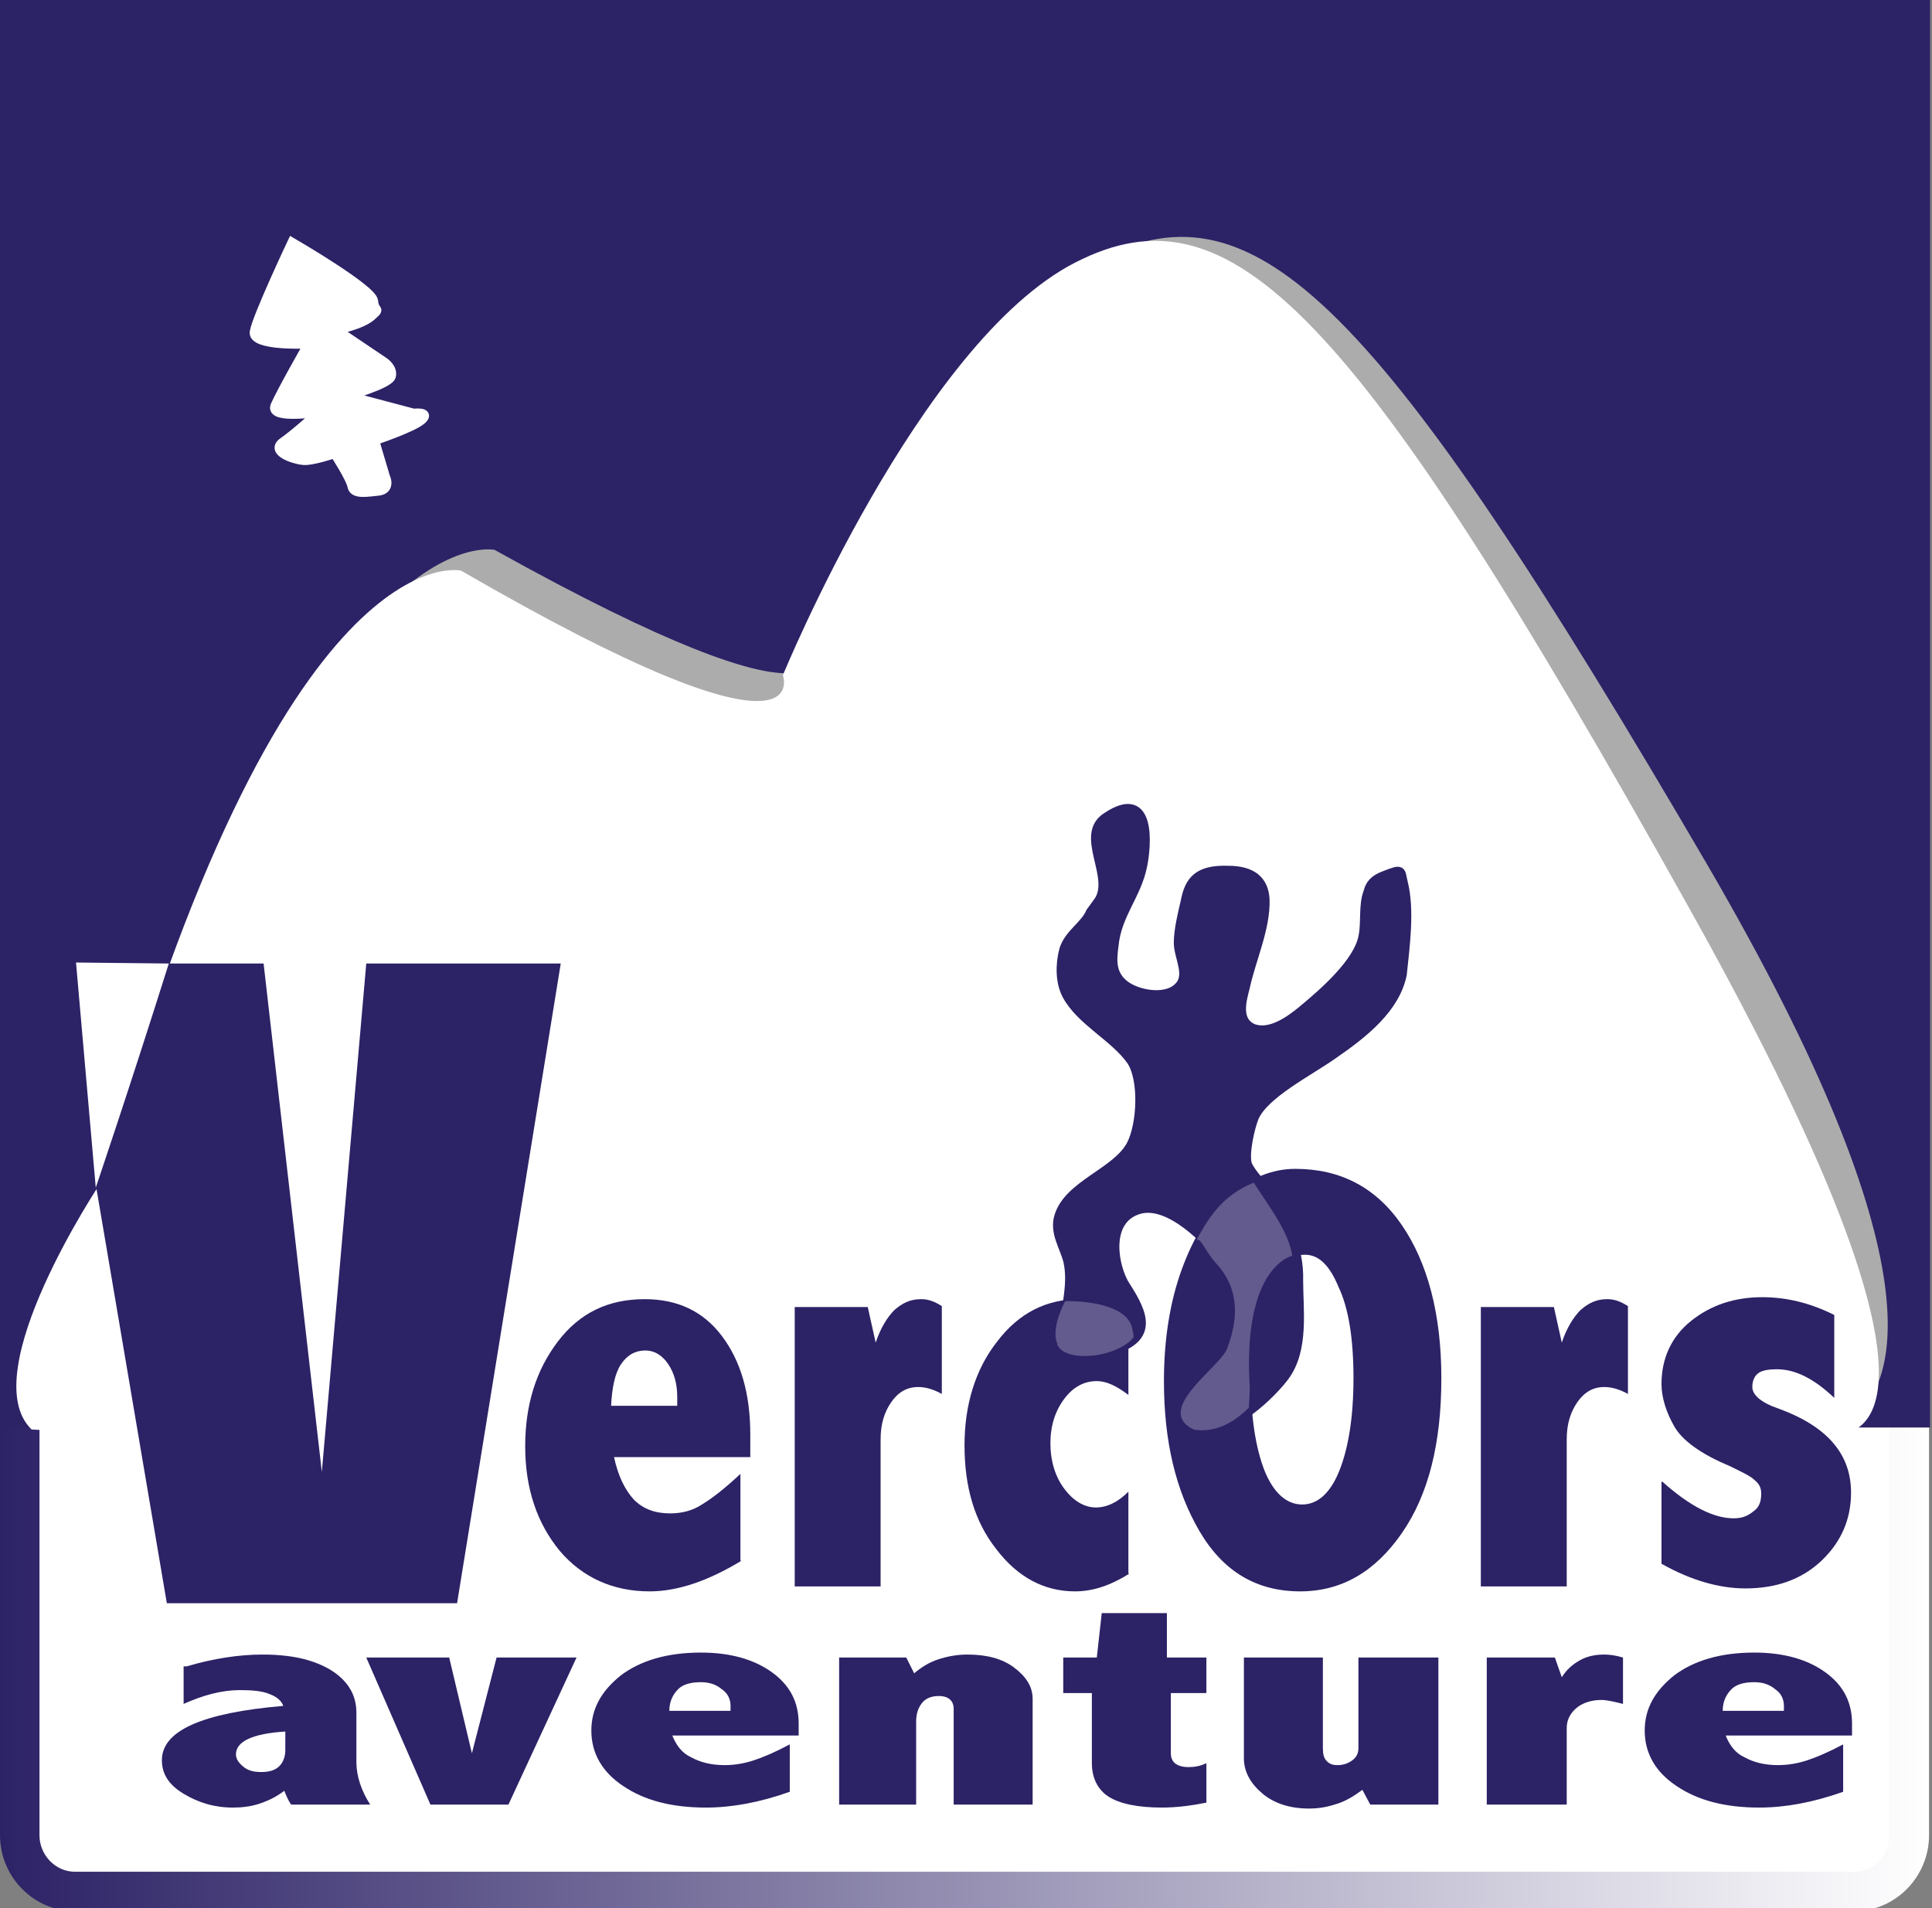 <?xml version="1.0" encoding="UTF-8"?>
<!-- Generator: Adobe Illustrator 19.2.0, SVG Export Plug-In . SVG Version: 6.00 Build 0)  -->
<svg version="1.1" xmlns="http://www.w3.org/2000/svg" xmlns:xlink="http://www.w3.org/1999/xlink" x="0px" y="0px" viewBox="0 0 195.7 193.3" style="enable-background:new 0 0 195.7 193.3;" xml:space="preserve">
<rect x="0" y="0" width="195.7" height="193.3" fill="#808080" stroke="none"/>
<style type="text/css">
	.st0{display:none;}
	.st1{display:inline;fill:#FFFFFF;}
	.st2{display:inline;}
	.st3{fill:#FFFFFF;}
	.st4{fill:#FFFFFF;stroke:url(#SVGID_1_);stroke-width:4;stroke-miterlimit:10;}
	.st5{fill:#2C2266;stroke:#2C2266;stroke-width:4.6;}
	.st6{fill:none;stroke:#8888FF;stroke-width:0;stroke-linecap:round;stroke-linejoin:round;}
	.st7{fill:#ACACAC;}
	.st8{fill:#1E1EF4;}
	.st9{fill:#2C2266;}
	.st10{fill:none;stroke:#2C2266;stroke-miterlimit:10;}
	.st11{opacity:0.26;}
	.st12{fill:#FFFDFD;}
	.st13{fill:#FFFFFF;stroke:#FFFFFF;}
</style>
<g id="carre_bleu">
</g>
<g id="logo">
</g>
<g id="texte">
</g>
<g id="bonhomme">
</g>
<g id="jambe_bonhomme">
</g>
<g id="sapins">
	<g class="st0">
		<path class="st1" d="M192.4,195.9H3.8c-3.3,0-5.9-2.7-5.9-6V3.8c0-3.3,2.6-6,5.9-6h188.5c3.3,0,5.9,2.7,5.9,6v186.1    C198.3,193.2,195.6,195.9,192.4,195.9z"/>
		<g class="st2">
			<g>
				<path class="st3" d="M190.5,196.4c2.9-0.1-1.6-0.3,1.9-0.1C192,196.4,191.4,196.5,190.5,196.4z"/>
				<path class="st3" d="M198.7,189.6c-0.8-9.3,0-21.5-0.5-31.7c0-1.2,0.4,0.3,0.3-2.4c-0.6-9.9-0.2-25.4,0.2-37.4l0.1,0.7      c0.1-2.3-0.3-5.1-0.3-7.5c0.1,0,0.1,0.8,0.2,0.2c-0.2-0.6-0.1-4.4-0.3-5.4c0.1-1,0.3-0.9,0.4-2.1l-0.3-1.4      c-0.6-3.9,0-9.4-0.3-14.6c0.1,0.3,0.1,0.8,0.2,0.4c-0.4-8.5-0.3-19-0.5-28.5c0.1,0.4,0.3,0.7,0.4,0.2c-0.3-0.5-0.4-3.4-0.4-5.9      c0.3-1.1-0.3-4.3-0.1-7.3L198,47c-0.3-2.2,0.2-3.3-0.2-5l0.2-1.4c-0.4-1,0.2-3.2,0-5l-0.1,0.1c-0.1-1.7,0.1-2.6,0-4.2l0-0.2      c-0.1-3.7,0.1-5.9-0.2-5.8c0.3-1.3,0.1,3.6,0.5,1.6c-0.2-6.1-0.2-12.3-0.3-18.5c-0.2-3,0.7-6.5-1.6-8.7c-1-1.1-2.5-1.7-4-1.8      c-1.5,0-3.1,0-4.6,0c-1.4-0.1-2.3-0.2-2.6-0.3c-1.2,0.1-4.6,0.1-5.8,0.2c0.4,0-0.8-0.2-1.4-0.2c-2.2-0.1-2.4,0.4-4.9,0.2      c1-0.1,1.3-0.2,1-0.3c-2.1,0.2-4.9,0.2-7.4,0.3c0.4-0.1,1-0.1,0.9-0.2c-2.7,0.3-4.9-0.1-7.3,0.1l0.9-0.2      c-3.8-0.2-1.1,0.4-4.4,0.3c0.8-0.1,0.5-0.1,0.7-0.2c-3.1,0.3-8.1,0.2-11.2,0.3c0.2,0,0.1-0.1,0.1-0.1c-3.4,0-6.9-0.1-10.6,0.1      c-1.3-0.1,0.4-0.5-3.1-0.4c0.1,0.4-6,0.2-3.9,0.6c-3-0.1-7.8-0.2-9.9-0.1c1.4-0.1-1.5-0.5,1-0.5l-1.9-0.2c0.3-0.2,2,0.1,1.4-0.1      c-1.3,0-4.9,0.2-6.1,0.1c-2.3,0.2-4.5,0.7-8.3,0.7c1.8-0.1-1-0.4,0.2-0.5L100-1.6c-1.3,0-0.3-0.3-2.1-0.2      c0.1,0.1-0.7,0.2-1.3,0.2c-0.5,0-5.2,0.1-5.8-0.3C90.3-2,92.9-1.9,91.5-2c-2.3,0-2.4,0.1-4.8,0.1l0,0c-1.5-0.1-4.5,0.2-2.9,0.4      c1.1,0-0.4-0.2,1.2-0.1c-1.1,0.2-3.8,0.3-6.1,0.3c0.8-0.1,0.7-0.2,1-0.3c-3.1,0.3-6.4,0.4-9.9,0.5c-0.1,0.2,1.3-0.3,1.8-0.2      c-4.5-0.2-9.3,0.3-13,0c0.6,0,0.3,0.2,0.3,0.2c-2.2,0-2.1-0.3-3.5-0.2c-0.1-0.1-1.8,0-3.2,0.1c-0.7,0.1-0.4-0.1,0.9-0.1      c-2,0.1-10.1,0.4-14.7,0.1c0.1,0.1-2.9,0.4-3.9,0.3L35-1.1c-1-0.1-3.6,0-3.8-0.2C29-1,40.1-1.5,37-1.3c-0.8-0.2-4.3,0.4-3.6,0.1      c-2.1,0-4.2,0.3-6.3,0.1c0.6,0,1.7-0.3,0-0.3c-3.1,0-0.9,0.1-3.4,0.2l-1.6,0.1c-0.1,0.2-2.7,0-1.6,0.2c-0.4-0.2-4.4,0.1-4.1-0.3      l0.4-0.3c-1.3,0-2.2,0.3-3.2,0.4c-0.2,0-0.5-0.1-0.5-0.1C13-0.8,10-1.3,8.5-1C7.1-1,5.3-1.1,3.8-1.1c-1.3,0-2.3,0.6-2.8,0.8      C0.3,0.3-0.2,1-0.5,1.8c-0.3,0.9-0.4,1.5-0.4,2.8c0-0.2,0-0.5-0.1-0.8C-1,3.8-1,3.5-1,3.5c-0.2,1.4,0,1.9,0,3.2      c-0.1-0.3-0.3,3.1-0.4,4.8c0.1,2.1,0.4,1.4,0.5,1.6C-1.3,15-0.6,19-1,21.5c-0.1-0.7-0.2-3.1-0.3-1.3c-0.4,1.9,0.3,3.9,0.1,7      l0.4-0.8C-1.1,27.8-0.6,31-1,30.7c0.1,1-0.1,3.7,0.2,3.3c-0.3,5.1,0.2,12.5-0.5,15.6c0.1,0.7,0,2.6,0.2,2.2      c0.2-1.2-0.1-1.7,0-2.2c0,0.7,0.1,0.8,0.2,0.9C-1,52.1-1,53.4-1.3,51.9c-0.2,3.5,0.6,3.7,0.5,8.2C-1,59.9-1,60.2-1,61.5l0.3,2.5      c-0.1,2.9-0.3,1.7-0.6,1.7c0,1.6,0,3.5,0.2,4.2l-0.3,1.9c0.2-1.4,0.2,1.3,0.2,2l-0.1-0.7c-0.1,0.3,0,2.1,0,3      c0.2-0.2,0.2-2.1,0.3-3.1c0.1,0.8,0.1,2,0.2,3.1C-1.1,75.8-1,78.7-1,79.9c-0.1,1.4,0.2,1.6,0.2,2c-0.1,0,0,2.3-0.2,1.2      c0-0.5,0.1-1.1,0-1.9c-0.1,0.9-0.3,0.8-0.2,2.8c0.1,1.5,0.5-0.4,0.3,2.4C-0.9,85.7-1,85.6-1.1,85l-0.1,2.6l0.2,0.1      C-1,88.1-1.1,87.8-1.1,88c0.2,0.8,0.1,4,0.3,4.6c0,1.3-0.2,2.8-0.2,4l0-0.2c-0.1,1.5,0,3.6,0.1,4.9l0-0.1c0,0.8,0,2.8,0.1,3.9      c-0.2,2.1-0.8,0.7-0.6,3c0,2.1,0.4,3.4,0.6,2.5c-0.2,3.9,0.2,8.2-0.1,11.8c0.1,0.6,0.1,0.2,0.2,1.4c-0.1,5.7,0.3,12-0.2,16.5      c-0.1-1.6-0.2-0.1-0.3-0.1c0.2,1.4-0.2,1.6,0.1,2.1c0.2-0.1,0.3,0,0.4-1.6c0.1,3.4,0.1,8.5-0.1,10.4c0.1-0.9,0.2-0.2,0.2,0.5      c-0.3-0.2-0.4,2.3-0.3,4.1l0.2,0.3l-0.2,1.2c0.1,0.7,0.4,0.8,0.2,2.7c-0.1,0.1-0.2,0.2-0.2,0.6c0.2,1.9,0.4,4.7,0.3,6.8      l-0.3,1.7c0,0.9,0.2,2.4,0.3,0.8c-0.2,3.6-0.2,5.9-0.4,7.1c0.3,3.1,0.5,6.9,0.5,10.9l0,1.5c0,0.2,0,0.5,0,0.7      c0,0.2,0,0.4,0.1,0.5c0.1,0.7,0.4,1.4,0.8,2c0.4,0.6,1,1,1.6,1.3c0.3,0.2,0.6,0.3,0.9,0.3c0.2,0,0.2,0,0.4,0.1l0.3,0l0.2,0l0,0      c0.1,0-0.1,0-0.1,0l0,0l0,0l0,0l0.1,0c0,0-0.1,0-0.1,0.1l0,0l0,0l0,0l0.1,0l0,0l0,0l0,0l0,0l0,0c0,0,0,0,0,0l0,0l0,0      c0.1,0-0.1,0-0.1,0l0,0l0,0l0,0l0,0l0.1,0c0.1,0,0.1,0,0.2,0c0.1,0,0.2,0,0.3,0c0.2,0,0.3,0,0.4,0c0.2,0,0.3,0,0.4-0.1      c0.2-0.1,0.3-0.1,1-0.1c-0.6,0.1,1.5,0.3,0,0.5c2.8,0.2,3.6-0.3,5.4-0.3c0.3-0.2-1.5,0.1-1.1-0.1c0.3-0.1,3.8,0.2,4.3-0.1      c0.7,0.1,0.2,0.3-0.2,0.4l1.7-0.1c2.1,0.3-4.7,0.6-2.6,1l1.6,0c1.5,0.3-4.1,0.3-0.2,0.4c1.7-0.1,3.2-0.6,1.6-0.7      c3.6-0.1,1.6-0.7,5.5-0.7c1,0.2-3.1,0-2.3,0.3c1.8,0.2,3.6-0.1,5.2,0c-1.8-0.1-0.3-0.4,0.9-0.5c1.9,0.1-1.3,0.3,1.5,0.3      c0.5-0.2,3-0.3,0.8-0.4c1-0.4,2.9,0.1,4.4-0.2c0.9,0.3-2.8,0.6,0.2,0.8c-0.5-0.3,3.7-0.4,2.1-0.7c1.2,0.1,1.3,0.3,0.4,0.4      c1.7,0.2,4.1-0.5,4.7,0l0.6-0.3c0.5,0.1,1.3,0.2,2.2,0.3c1.5,0,4.8-0.4,4.7,0c0.5,0,3.9,0,2.6-0.3c-2.1-0.2-2.4,0.2-3.6-0.2      c1.5,0.3,3.1,0,4.3-0.1l0.2,0.2c0.7-0.1,2.4,0,2.9-0.2c-0.6,0.1-0.3,0.2,0.3,0.2l0.8-0.2c3-0.1,0.7,0.4,3.6,0.3l-2.2,0.2      c0.5,0,1.5,0.2,2.8,0.1c0.5-0.2,1.5-0.5,2-0.6c1.6-0.1,0.7,0.2,2.3,0l-2.1,0.3c-0.3,0.1,1.4,0.4,3.6,0.3      c1.4-0.1,3.5-0.4,1.4-0.5c1.1,0,2.6,0.1,1.7,0.3c2.5-0.1-0.3-0.2,1.8-0.4c0.9,0.1,3.6,0.3,5.2,0.6l-2.2,0.4l1.5,0      c-1.9,0.3,1,0.2-0.1,0.5c1,0,2.2-0.1,3.2-0.1c-2.9-0.5,3.3-0.7,2.4-1.1c4-0.1,2.5,1.1,6.7,0.4c-0.7-0.1,1.3-0.5-1.3-0.3      c2.5,0,1.7-0.4,4.7-0.3c-2.2,0.2,2.4,0.4-0.8,0.7c0.2-0.1-1.8-0.1-2.3-0.1c1,0.2-0.2,0.4,2.4,0.4c1.6,0,3.7-0.1,3.4-0.3      c-0.1-0.3-2.4,0-1.4-0.2c3.1-0.1,3.6,0.3,4.9-0.2c-2,0-2.5-0.2-2.4-0.4l2.3-0.1l-0.4,0.2c3.7,0.1,1.1-0.3,4.7-0.3l1.7,0.3      c-0.8,0.3-5.2-0.1-4.6,0.3c2.3,0,3.1-0.2,5.3-0.1c-0.5,0-1.1,0.1-1.6,0.1c0.8,0,1.7,0.6,5,0.3c1.7-0.1,0.5-0.2,0.5-0.3      c3.7-0.1,4.8-0.2,7.2-0.3c-0.5,0.3,4.2,0,1.6,0.4c-1.2-0.2-6.6-0.2-7.9,0.1c1.4,0.4-2.9-0.1-3.7,0.4c3,0,2.8,0.4,3.3,0.7      c0.8,0,1.6-0.1,2.1-0.1c0.4-0.2-0.7-0.2-0.8-0.5c3.3,0.1,6.5-0.1,8.4-0.3c1.1,0.1,0.8,0.4-0.6,0.4c4-0.1,8.2,0,12,0      c-2.4-0.4,4.2-0.1,2.5-0.4c-2-0.1-3.7-0.4-2.6-0.6c1.3,0,0,0.2,0.5,0.3c1.6-0.2,2.5,0.3,4.1,0c-3.6,0.1-0.7,0.5-1.4,0.8      c2.6-0.2-0.1,0.2,2.5,0.2c2.6-0.2,5.8-0.3,8.7-0.4c3.6,0.3,9.2,0,12.4,0c1.7,0.2,0.5,0.5,2.4,0.6c2.2,0-1.6-0.4,1.6-0.2      l-0.3,0.1c1-0.1,5.9,0.2,6.8-0.3l-1,0.4c0.6,0,1.2-0.1,1.6-0.1c0,0.1,0.7,0.2-0.3,0.3c2,0.3,4.1,0,6.3-0.1l-1.4-0.2      c3.7-0.2,6.1,0,9.7,0l-0.1,0.2l2.1-0.1c-0.5,0.2,1.4,0.4,2.5,0.2l-5.5,0.5c-1.5-0.1,1.7-0.3,0.7-0.5c-0.8-0.2-4.1-0.1-4.6,0.1      c1.3,0,1.3,0,2.3-0.1c0.4,0.3-1.5,0.3-2.4,0.5c0.7,0,1.6,0.1,1.7,0c-1.3,0.2-2.6,0.2-4.8,0.2c1.5-0.1-0.8-0.2-0.2-0.3      c-0.2,0.3-2.2,0.4-4.9,0.3c-1.9-0.3-5,0.2-8.1,0.1c1.3-0.3,2.9-0.5,4.7-0.6c-1.9-0.1-2.2,0-4.1-0.1c-0.9,0.2-1.6,0.5-4.1,0.6      l-0.1-0.2c-2.3,0.1-2.3,0.4-5.2,0.3c-5-0.1-10.2-0.1-14-0.1l-0.1-0.2c-2.1,0.4-7.1,0.2-9.9,0.4c-4.9-0.2-10.6,0.2-13.1-0.2      c-8.6,0.2-16.1,0.3-25,0.2l1.5-0.3c-1.6,0.2-1-0.2-2.6-0.1c1.8,0.2-2.2,0.3-3.3,0.5c-4-0.2-9,0-12.6,0.2l-0.1-0.2      c-3.5,0.4-7.8,0-12.2,0c-0.5-0.1-1.3-0.3-2.6-0.3c-2.4,0.3-3.7,0.3-7.2,0.5c-2.6,0-6.7-0.1-9.3-0.2c-9.7,0.5-19.5,0.2-29.6,0.4      l-0.7-0.2c-1.2,0.1-2.5,0.1-3.7,0.1l-1,0l-0.5,0l-0.3,0l-0.2,0c-0.1,0-0.4,0-0.6-0.1c-0.2,0-0.4-0.1-0.6-0.1      c-0.4-0.1-0.8-0.2-1.2-0.4c-1.5-0.6-2.8-1.8-3.6-3.2c-0.4-0.7-0.7-1.5-0.8-2.3c-0.1-0.4-0.1-0.8-0.1-1.2l0-1      c0-5.2,0.1-10.3-0.1-14.5l0.4,0.8c0.1-2.6-0.1-5.9-0.4-5.3c0.1-2.6-0.2-6.5,0.1-8.2c0.1-2.7-0.2-3.3-0.2-5.5      c0.2-5.3,0.1-7.3,0-12.4l0,1.3c0.1,0.6,0.3,0.6,0.3-0.7c-0.1-1.9,0.1-6.9-0.4-5c0.3-5.4-0.2-12.5,0.2-17.8      c-0.1,0.4-0.2-0.9-0.2-1.4c0-4.7,0.3-9.7,0-13.5c0.1-0.7,0.2,1.2,0.2-0.7c-0.1-1.1-0.2,0-0.2-1.4C-4,97.1-3.5,89.2-3.6,82.3      C-3.8,69.9-3.7,57-3.7,45.2l0.1,0.1c-0.4-4,0.4-9.3-0.2-12.5c0.1-0.9,0-3.6,0.2-2.9c-0.3-3.2,0.2-8.8-0.1-13.4      c0,0.4,0,0.7,0.1,1.1C-3.4,13.1-3.7,9-3.5,4.1c0,0.5,0.1,1.4,0.2,1.5c0.1-1-0.1-1.9,0.1-3.3C-3.1,1.1-2.6,0.1-2-0.3      C-1.7-0.8-1.5-1-1.6-1.1c-0.1,0-0.3,0.2-0.5,0.5c1-1.3,2.4-2.4,4-2.8c0.4-0.1,0.8-0.2,1.2-0.2l0.6,0l0.5,0c0.7,0,1.4,0,2,0      c2.7,0,5.5,0,8.3-0.1c5.6-0.1,11.2-0.1,16.7-0.2c7.9,0.3,0.5,0.8,6.8,0.4c0.5,0.1,0.4-0.2,0.5-0.1C41-3.7,42.3-3,44-3.3      c-0.7-0.3,1.1-0.2,1.2-0.3c4.9,0.2,5.8,0.4,9.7,0.2l-0.3,0.2c4.5-0.4,9.7-0.2,13.5-0.7c24.8-0.1,48.6-0.3,72.7-0.4      c11.9,0,23.8,0,35.6,0c3,0,5.9,0,8.9,0l4.5,0l2.2,0l0.3,0l0.4,0c0.2,0,0.3,0,0.7,0.1c0.6,0.1,1.1,0.2,1.6,0.4      c1.9,0.7,3.6,2.1,4.5,3.9c0.5,0.9,0.8,1.9,0.9,2.9c0,0.5,0.1,1,0,1.4l0,1.1c0,3-0.1,6-0.1,9.1c-0.4,5.7-0.4,6.1-0.2,12.4      c-0.1-0.3-0.1-0.6-0.1-0.2c0.3,0.3,0,4.4,0.3,5c-0.1,9,0,17.2,0,26.5c0-1.5-0.3-2.2-0.3-0.5l0.2,1.8l-0.1,0.3      c0,1.2,0.2,2.5,0.3,1.3c0.3,23.2-0.4,46-0.3,68.7c-0.1,5.4,0,13.1,0.1,18.9c-0.2,8.7-0.4,16.9-0.5,25.2      c-0.1,4.1-0.1,8.3-0.1,12.5c0,1.1,0,2.1,0,3.2l0,0.5l0,0.4l0,0.2l0,0.3l-0.1,0.5c-0.1,0.6-0.3,1.3-0.6,1.9      c-1.1,2.4-3.7,4.1-6.4,4.1c0,0,0.2-0.1,0.6-0.2c0.4-0.1,1-0.3,1.8-0.7c0.8-0.4,1.7-1.1,2.5-2.2      C198.1,193.2,198.8,191.5,198.7,189.6z"/>
				<path class="st3" d="M187,196.5c-0.6-0.2-2.6-0.3-1-0.5C186.2,196.1,187.2,196.3,187,196.5z"/>
				<path class="st3" d="M133.1,194.8c-0.1,0-0.8-0.1-0.9-0.1c0.7,0,1.3-0.2,1.8-0.1C133.3,194.6,133.4,194.7,133.1,194.8z"/>
				<path class="st3" d="M119.3,194.7c0.2-0.1,3.2-0.3,4.9-0.3L119.3,194.7z"/>
				<path class="st3" d="M106.5,194.1c-1.1-0.1-0.8-0.2,0.7-0.2C107.3,194,106.8,194,106.5,194.1z"/>
				<path class="st3" d="M105.5,194.4c-1.1,0-1.6-0.1-2.1-0.2C103.5,194.4,105.9,194.2,105.5,194.4z"/>
				<path class="st3" d="M77.7,194c-0.7,0-2.1,0.1-2.7,0C75.6,194.1,78.2,193.8,77.7,194z"/>
				<path class="st3" d="M64.7,194.2c-0.4,0-0.6,0-1.1,0c-0.8-0.1,0-0.2,0.7-0.2L64.7,194.2z"/>
				<polygon class="st3" points="-1,24.1 -0.9,25.5 -1,25.3     "/>
				<path class="st3" d="M77.6-1.1C79-1.2,78.5-1,78.8-1C77.5-1,79.3-1.1,77.6-1.1z"/>
				<polygon class="st3" points="133.3,-1.9 132.9,-1.9 133,-2.1     "/>
			</g>
		</g>
	</g>
	<linearGradient id="SVGID_1_" gradientUnits="userSpaceOnUse" x1="8.954125e-03" y1="96.977" x2="195.43" y2="96.977">
		<stop offset="0" style="stop-color:#2C2266"/>
		<stop offset="1" style="stop-color:#FFFFFF"/>
	</linearGradient>
	<path class="st4" d="M187.8,191.6H7.6c-3.1,0-5.6-2.6-5.6-5.7V8.1c0-3.2,2.5-5.7,5.6-5.7h180.2c3.1,0,5.6,2.6,5.6,5.7v177.8   C193.4,189,190.9,191.6,187.8,191.6z"/>
	<rect x="2.3" y="2.3" class="st5" width="190.9" height="140"/>
	<g>
		<g>
			<path class="st6" d="M119.8,68.3c-0.1,0.4-0.1,0.9-0.2,1.3"/>
		</g>
	</g>
	<g>
	</g>
	<g>
		<g>
			<g>
				<path class="st7" d="M173,87.7c-33.5-57.4-45.7-69.3-61.4-61.6C96,33.8,82.3,65.7,82.3,65.7s3.7,10-32.2-10c0,0-18-4-36.2,58.7      c0,0-11.9,19.4-6.1,24.8c0,0,23.6-2.1,113.2-0.2c57.2,1.2,66.9,3.4,66.4,4.9C192.1,140.5,196.8,128.6,173,87.7z"/>
				<path class="st7" d="M185.7,144.8c-1,0.3-2.2,0.5-2.2,0.5S184.5,145.3,185.7,144.8z"/>
				<path class="st7" d="M187.3,143.9c-0.6,0.4-1.1,0.7-1.6,0.9C186.5,144.5,187.2,144.2,187.3,143.9z"/>
			</g>
		</g>
	</g>
	<g>
		<g>
			<path class="st3" d="M171,91.8c-33.9-60.7-46.3-73.3-62.1-65.2c-15.8,8.1-29.6,41.8-29.6,41.8s3.8,10.5-32.6-10.6     c0,0-18.2-4.3-36.5,62c0,0-12.9,19.3-7,25c25.8,1.3,25.1,3.1,115.2,3.2c65.1,0.1,72.5-0.7,65.5-2.8C186.1,145.7,203,149,171,91.8     z"/>
		</g>
	</g>
	<path class="st8" d="M19.4,90.8"/>
	<g>
		<g>
			<path class="st9" d="M75.1,158.1c-3.3,2-6.4,3.1-9.3,3.1c-3.7,0-6.8-1.4-9.1-4.1c-2.3-2.8-3.5-6.3-3.5-10.6     c0-4.2,1.1-7.7,3.3-10.6c2.2-2.9,5.1-4.3,8.8-4.3c3.3,0,5.9,1.2,7.8,3.7s2.9,5.8,2.9,10v2.3H62.2c0.4,1.9,1.1,3.3,2,4.3     c1,1,2.2,1.4,3.7,1.4c1.2,0,2.3-0.3,3.2-0.9c1-0.6,2.3-1.6,3.9-3.1V158.1z M68.6,142.5v-1c0-1.3-0.3-2.4-0.9-3.3     c-0.6-0.9-1.4-1.4-2.3-1.4c-1.1,0-1.9,0.5-2.5,1.4s-0.9,2.3-1,4.2H68.6z"/>
			<path class="st9" d="M88.7,136c0.5-1.5,1.2-2.6,1.9-3.3c0.8-0.7,1.6-1.1,2.7-1.1c0.7,0,1.3,0.2,2.1,0.7v8.9     c-0.9-0.5-1.7-0.7-2.4-0.7c-1.1,0-2,0.5-2.7,1.5c-0.7,1-1.1,2.2-1.1,3.8v14.9h-8.7v-28.3h7.4L88.7,136z"/>
			<path class="st9" d="M114.4,159.4c-1.9,1.2-3.7,1.8-5.5,1.8c-3.1,0-5.8-1.4-8-4.3c-2.2-2.8-3.2-6.3-3.2-10.5     c0-4.1,1.1-7.7,3.3-10.5c2.2-2.9,5-4.3,8.3-4.3c1.5,0,3.1,0.4,5,1.2v8.5c-1.2-0.9-2.2-1.4-3.2-1.4c-1.3,0-2.4,0.6-3.3,1.8     c-0.9,1.2-1.4,2.7-1.4,4.5s0.5,3.4,1.4,4.6c0.9,1.2,2,1.9,3.2,1.9c1.1,0,2.2-0.5,3.3-1.6V159.4z"/>
			<path class="st9" d="M131.2,118.4c4.6,0,8.2,1.9,10.8,5.7c2.6,3.8,4,9,4,15.5c0,6.6-1.3,11.8-4,15.7c-2.7,3.9-6.1,5.9-10.3,5.9     c-4.4,0-7.8-2-10.2-6.1c-2.4-4.1-3.6-9.1-3.6-15.2c0-4.2,0.6-8,1.8-11.3c1.2-3.3,2.8-5.9,4.9-7.6     C126.7,119.3,128.9,118.4,131.2,118.4z M132.2,127.1c-1.8,0-3.1,1.1-4.1,3.4c-0.9,2.2-1.4,5.3-1.4,9.2c0,3.9,0.5,7,1.4,9.3     c0.9,2.2,2.2,3.4,3.8,3.4c1.6,0,2.9-1.2,3.8-3.5s1.4-5.4,1.4-9.3c0-4-0.5-7.1-1.5-9.2C134.7,128.2,133.6,127.1,132.2,127.1z"/>
			<path class="st9" d="M158.2,136c0.5-1.5,1.2-2.6,1.9-3.3c0.8-0.7,1.6-1.1,2.7-1.1c0.7,0,1.3,0.2,2.1,0.7v8.9     c-0.9-0.5-1.7-0.7-2.4-0.7c-1.1,0-2,0.5-2.7,1.5c-0.7,1-1.1,2.2-1.1,3.8v14.9h-8.7v-28.3h7.4L158.2,136z"/>
			<path class="st9" d="M168.4,150.1c2.8,2.5,5.2,3.7,7.2,3.7c0.8,0,1.4-0.2,2-0.7c0.6-0.4,0.8-1,0.8-1.8c0-0.6-0.2-1-0.7-1.4     c-0.4-0.4-1.3-0.8-2.5-1.4c-2.9-1.2-4.8-2.6-5.6-4s-1.3-2.9-1.3-4.3c0-2.6,1-4.8,3-6.4c2-1.6,4.4-2.4,7.2-2.4     c2.5,0,4.9,0.6,7.3,1.8v8.4c-2-1.9-3.9-2.9-5.8-2.9c-0.8,0-1.5,0.1-1.9,0.4c-0.4,0.3-0.6,0.8-0.6,1.4c0,0.8,0.9,1.6,2.7,2.2     c4.9,1.8,7.3,4.6,7.3,8.5c0,2.7-1,5-3,6.9c-2,1.9-4.6,2.8-7.7,2.8c-2.6,0-5.5-0.8-8.5-2.5V150.1z"/>
		</g>
	</g>
	<g>
		<g>
			<path class="st9" d="M18.9,168.8c2.7-0.8,5.3-1.2,7.7-1.2c1.8,0,3.4,0.2,4.7,0.6c1.3,0.4,2.5,1,3.4,1.9c0.9,0.9,1.4,2,1.4,3.4v5     c0,1.4,0.5,2.9,1.4,4.3h-8c-0.3-0.4-0.5-0.9-0.7-1.4c-0.8,0.6-1.6,1-2.5,1.3c-0.9,0.3-1.8,0.4-2.7,0.4c-1.9,0-3.5-0.5-5-1.4     c-1.5-0.9-2.2-2-2.2-3.4c0-3,4.1-4.8,12.3-5.5c-0.2-0.5-0.6-0.9-1.4-1.2c-0.7-0.3-1.7-0.4-3-0.4c-1.8,0-3.7,0.5-5.7,1.4V168.8z      M28.9,175.4c-3.3,0.2-5,1-5,2.3c0,0.5,0.3,0.9,0.8,1.3s1.1,0.5,1.8,0.5c0.8,0,1.4-0.2,1.8-0.6c0.4-0.4,0.6-1,0.6-1.6V175.4z"/>
			<path class="st9" d="M37.1,167.9h8.4l2.3,9.7l2.5-9.7h8.1l-6.9,14.9h-7.9L37.1,167.9z"/>
			<path class="st9" d="M80,181.5c-3.1,1.1-5.9,1.6-8.5,1.6c-3.4,0-6.2-0.7-8.4-2.2c-2.1-1.4-3.2-3.3-3.2-5.6c0-2.2,1-4,3-5.6     c2-1.5,4.7-2.3,8.1-2.3c3,0,5.4,0.7,7.2,2c1.8,1.3,2.7,3,2.7,5.2v1.2H68.1c0.4,1,1,1.8,1.9,2.2c0.9,0.5,2,0.8,3.4,0.8     c1.1,0,2.1-0.2,3-0.5c0.9-0.3,2.1-0.8,3.6-1.6V181.5z M74,173.3v-0.5c0-0.7-0.3-1.3-0.9-1.7c-0.6-0.5-1.3-0.7-2.1-0.7     c-1,0-1.8,0.2-2.3,0.7c-0.5,0.5-0.9,1.2-0.9,2.2H74z"/>
			<path class="st9" d="M92.6,169.5c0.7-0.6,1.5-1.1,2.4-1.4c0.9-0.3,1.9-0.5,3-0.5c1.9,0,3.5,0.4,4.7,1.3s1.9,1.9,1.9,3.2v10.7h-8     v-9.7c0-0.8-0.5-1.3-1.5-1.3c-0.7,0-1.3,0.2-1.7,0.7c-0.4,0.5-0.6,1.1-0.6,1.9v8.4H85v-14.9h6.8L92.6,169.5z"/>
			<path class="st9" d="M111.6,163.4h6.6v4.5h4v3.6h-3.6v6.1c0,0.9,0.6,1.4,1.8,1.4c0.6,0,1.2-0.1,1.8-0.4v4c-1.5,0.3-3,0.5-4.5,0.5     c-2.5,0-4.3-0.4-5.4-1.1s-1.7-1.9-1.7-3.4v-7.1h-2.9v-3.6h3.4L111.6,163.4z"/>
			<path class="st9" d="M126.1,167.9h7.9v9.2c0,0.6,0.1,1,0.4,1.3c0.3,0.3,0.6,0.4,1.1,0.4c0.6,0,1.1-0.2,1.5-0.5     c0.4-0.3,0.6-0.7,0.6-1.2v-9.2h8.1v14.9h-6.9l-0.8-1.5c-0.8,0.6-1.6,1.1-2.5,1.4c-0.9,0.3-1.8,0.5-2.9,0.5     c-1.9,0-3.5-0.5-4.7-1.5c-1.2-1-1.9-2.2-1.9-3.6V167.9z"/>
			<path class="st9" d="M158.2,169.9c0.5-0.8,1.1-1.3,1.8-1.7c0.7-0.4,1.5-0.6,2.5-0.6c0.6,0,1.2,0.1,1.9,0.3v4.7     c-0.8-0.2-1.6-0.4-2.2-0.4c-1,0-1.9,0.3-2.5,0.8s-1,1.2-1,2v7.8h-8.1v-14.9h6.9L158.2,169.9z"/>
			<path class="st9" d="M186.7,181.5c-3.1,1.1-5.9,1.6-8.5,1.6c-3.4,0-6.2-0.7-8.4-2.2c-2.1-1.4-3.2-3.3-3.2-5.6c0-2.2,1-4,3-5.6     c2-1.5,4.7-2.3,8.1-2.3c3,0,5.4,0.7,7.2,2c1.8,1.3,2.7,3,2.7,5.2v1.2h-12.8c0.4,1,1,1.8,1.9,2.2c0.9,0.5,2,0.8,3.4,0.8     c1.1,0,2.1-0.2,3-0.5c0.9-0.3,2.1-0.8,3.6-1.6V181.5z M180.7,173.3v-0.5c0-0.7-0.3-1.3-0.9-1.7c-0.6-0.5-1.3-0.7-2.1-0.7     c-1,0-1.8,0.2-2.3,0.7c-0.5,0.5-0.9,1.2-0.9,2.2H180.7z"/>
		</g>
	</g>
	<g>
		<g>
			<g>
				<polygon class="st9" points="37.1,97.6 32.6,149.1 26.7,97.6 5.9,97.6 16.9,162.4 46.3,162.4 56.8,97.6     "/>
			</g>
		</g>
		<path class="st3" d="M9.7,120.3c0,0,3.3-9.7,7.4-22.7l-9.4-0.1"/>
	</g>
	<g>
		<g>
			<path class="st9" d="M142.1,89.4c-0.3-1.2,0-1.4-1.8-0.7c-1.1,0.4-1.5,0.9-1.7,1.7c-0.5,1.3-0.2,3.1-0.5,4.5     c-0.5,2.6-3.9,5.6-6.2,7.5c-1.1,0.9-3.2,2.5-5,1.8c-1.8-0.8-1.1-3-0.8-4.2c0.6-2.8,2.1-6,2-8.9c-0.1-1.9-1.3-2.9-3.7-2.9     c-3-0.1-3.9,1-4.3,3.1c-0.3,1.3-0.7,2.9-0.7,4.2c0,1.5,1.3,3.4-0.1,4.6c-1.3,1.2-4.1,0.7-5.4-0.3c-1.4-1.1-1.3-2.5-1.1-4     c0.3-3.2,2.3-5.1,2.9-8.1c0.4-1.9,1-8-3.6-4.9c-2.8,1.8,0.9,6-0.8,8.5l-0.8,1.1c-0.6,1.4-2.2,2.2-2.7,3.8     c-0.4,1.5-0.4,3.3,0.3,4.6c1.4,2.6,4.8,4.2,6.5,6.6c1.3,1.9,1.1,6.5,0,8.6c-1.5,2.8-6.3,4-7.3,7.2c-0.5,1.6,0.5,3,0.9,4.5     c0.3,1.3,0.2,2.6,0,4c-0.2,1.2-1.4,3-0.9,4.1c0.6,1.4,3.3,1.4,4.8,1.1c4.9-1.2,3.7-3.8,1.9-6.6c-1.2-1.8-2.2-6.7,1.3-7.8     c3.2-1,7.2,3.4,8.6,5.1c2.1,2.6,1.9,5.6,0.8,8.4c-0.7,1.9-7,6.3-3.1,8.2c2.9,1.4,7.4-3.3,8.5-4.8c2-2.7,1.4-6.7,1.4-9.7     c0.1-3.3-1.3-5.8-3.1-8.8c-0.5-0.9-1.8-2.1-2.1-3c-0.3-1.1,0.3-3.7,0.7-4.7c1-2.4,5.6-4.7,8-6.4c3.2-2.2,6.3-4.7,7-8.1     C142.3,95.8,142.8,92.2,142.1,89.4z"/>
		</g>
		<g>
			<path class="st10" d="M142.1,89.4c-0.3-1.2,0-1.4-1.8-0.7c-1.1,0.4-1.5,0.9-1.7,1.7c-0.5,1.3-0.2,3.1-0.5,4.5     c-0.5,2.6-3.9,5.6-6.2,7.5c-1.1,0.9-3.2,2.5-5,1.8c-1.8-0.8-1.1-3-0.8-4.2c0.6-2.8,2.1-6,2-8.9c-0.1-1.9-1.3-2.9-3.7-2.9     c-3-0.1-3.9,1-4.3,3.1c-0.3,1.3-0.7,2.9-0.7,4.2c0,1.5,1.3,3.4-0.1,4.6c-1.3,1.2-4.1,0.7-5.4-0.3c-1.4-1.1-1.3-2.5-1.1-4     c0.3-3.2,2.3-5.1,2.9-8.1c0.4-1.9,1-8-3.6-4.9c-2.8,1.8,0.9,6-0.8,8.5l-0.8,1.1c-0.6,1.4-2.2,2.2-2.7,3.8     c-0.4,1.5-0.4,3.3,0.3,4.6c1.4,2.6,4.8,4.2,6.5,6.6c1.3,1.9,1.1,6.5,0,8.6c-1.5,2.8-6.3,4-7.3,7.2c-0.5,1.6,0.5,3,0.9,4.5     c0.3,1.3,0.2,2.6,0,4c-0.2,1.2-1.4,3-0.9,4.1c0.6,1.4,3.3,1.4,4.8,1.1c4.9-1.2,3.7-3.8,1.9-6.6c-1.2-1.8-2.2-6.7,1.3-7.8     c3.2-1,7.2,3.4,8.6,5.1c2.1,2.6,1.9,5.6,0.8,8.4c-0.7,1.9-7,6.3-3.1,8.2c2.9,1.4,7.4-3.3,8.5-4.8c2-2.7,1.4-6.7,1.4-9.7     c0.1-3.3-1.3-5.8-3.1-8.8c-0.5-0.9-1.8-2.1-2.1-3c-0.3-1.1,0.3-3.7,0.7-4.7c1-2.4,5.6-4.7,8-6.4c3.2-2.2,6.3-4.7,7-8.1     C142.3,95.8,142.8,92.2,142.1,89.4z"/>
		</g>
	</g>
	<g class="st11">
		<g>
			<g>
				<path class="st12" d="M121.2,144.9c0,0-0.1,0-0.1-0.1c0,0,0,0-0.1,0C121,144.8,121.1,144.9,121.2,144.9z"/>
				<path class="st12" d="M121,144.8C120.9,144.8,120.9,144.8,121,144.8L121,144.8z"/>
				<path class="st12" d="M130.9,127.2c-0.4-2.5-2.3-4.9-3.9-7.4c-3.3,1.3-4.7,3.8-5.8,5.8c0.5-0.2,0.8,1.1,2.1,2.5      c2.3,2.6,2.1,5.6,1,8.5c-0.7,1.9-7.5,6.2-3.4,8.2c0.6,0.1,2.9,0.5,5.6-2.2c0,0,0.1-1.6,0.1-2C125.8,128.1,131,127.2,130.9,127.2      z"/>
			</g>
		</g>
	</g>
	<g class="st11">
		<g>
			<path class="st12" d="M114.7,134.6c-0.6-3-6.8-2.8-6.8-2.8s-1.5,2.7-0.8,4.3l0,0.1c0.6,1.4,3.3,1.3,4.8,0.9     c1.5-0.4,2.4-1,2.9-1.6C114.8,135.5,114.9,135.5,114.7,134.6z"/>
		</g>
	</g>
	<path class="st13" d="M29.6,24.6c0,0,8.1,4.7,8.2,5.9c0.1,1.2,0.8,0.6-0.2,1.5s-3.6,1.4-3.6,1.4l4.9,3.3c0,0,0.9,0.6,0.7,1.4   s-4.5,2-4.5,2l6.8,1.8c0,0,1.7-0.2,0.8,0.6c-0.9,0.8-4.8,2.1-4.8,2.1l1.1,3.7c0,0,0.6,1.2-0.6,1.4c-1.1,0.1-2.5,0.4-2.7-0.4   c-0.1-0.8-1.8-3.4-1.8-3.4s-2.3,0.8-3.2,0.7c-1-0.1-3.3-0.9-2-1.8c1.3-0.9,3.7-3.1,3.7-3.1s-5.1,0.8-4.5-0.6   c0.6-1.4,3.4-6.3,3.4-6.3s-5.8,0.3-5.5-1.2C26.1,32,29.6,24.6,29.6,24.6z"/>
</g>
</svg>